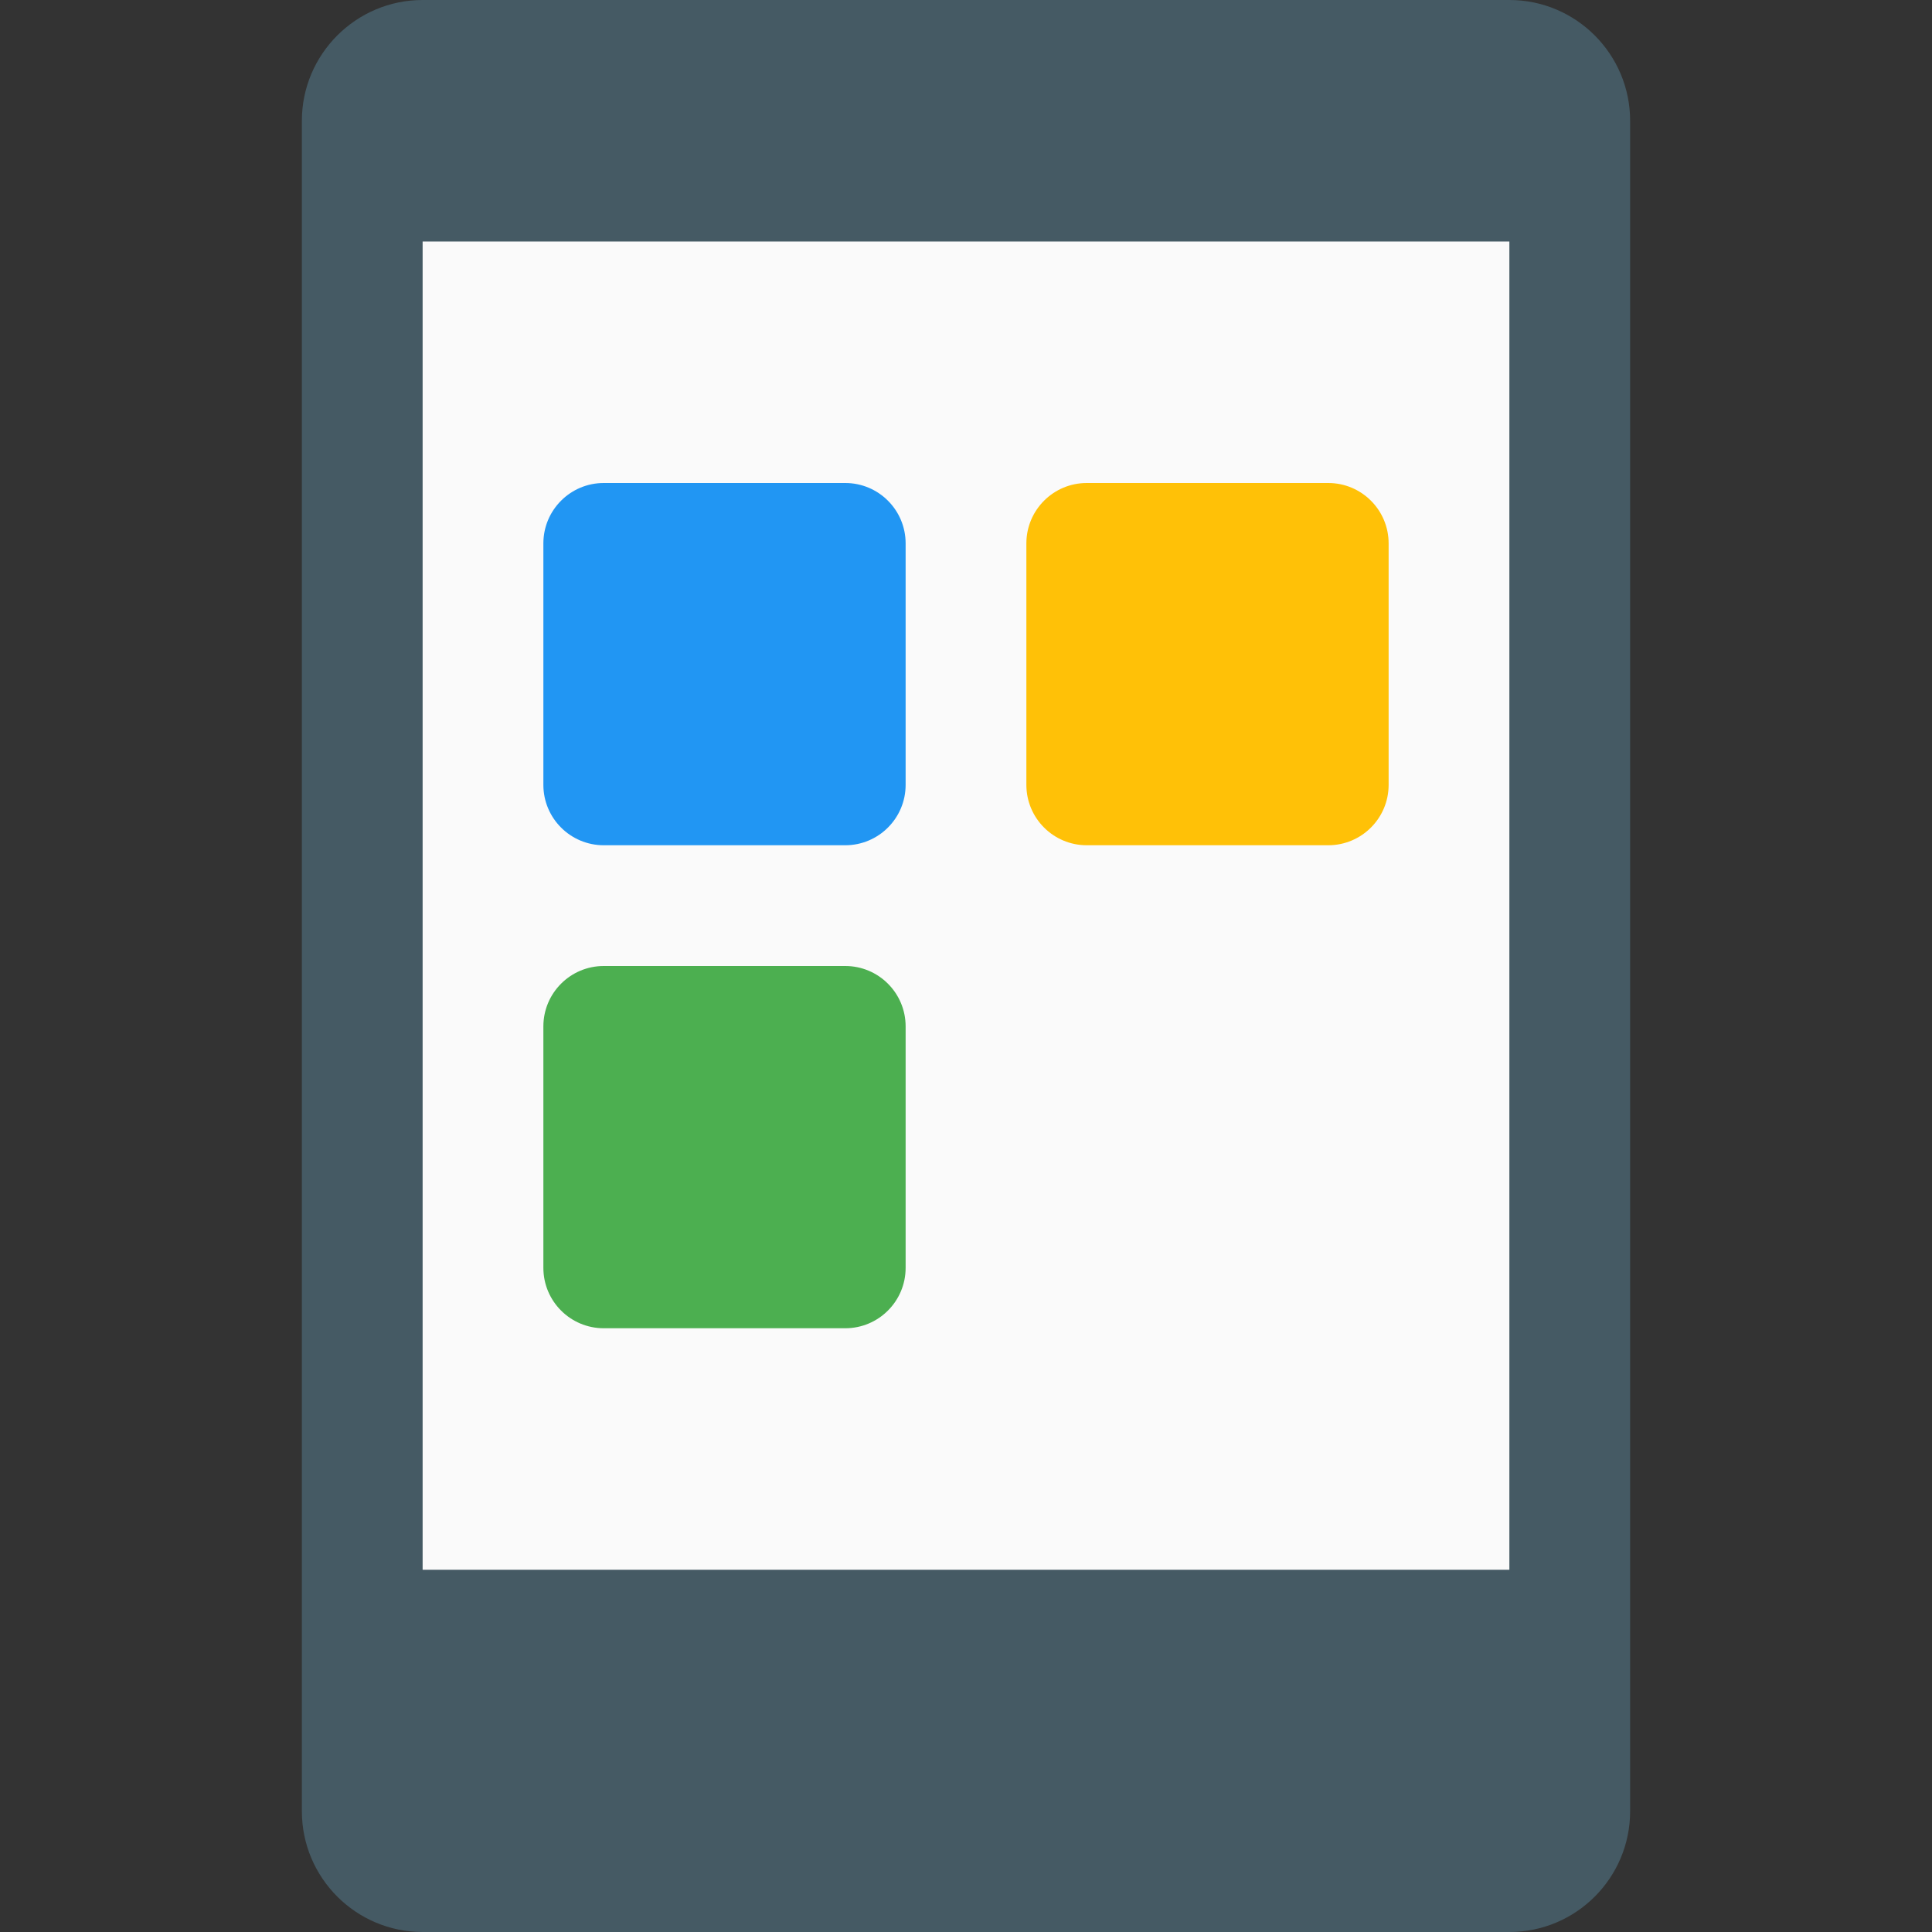 <?xml version="1.0"?>
 <!-- Generator: Adobe Illustrator 19.0.0, SVG Export Plug-In . SVG Version: 6.00 Build 0) --> <svg version="1.1" id="Capa_1" xmlns="http://www.w3.org/2000/svg" xmlns:xlink="http://www.w3.org/1999/xlink" x="0px" y="0px" viewBox="0 0 512 512" style="enable-background:new 0 0 512 512;" xml:space="preserve" width="512" height="512"><rect x="0" y="0" width="512" height="512" fill="#333333" stroke="none"/> <path style="fill:#455A64;" d="M400,0H112C94.368,0,80,14.368,80,32v448c0,17.664,14.368,32,32,32h288c17.664,0,32-14.336,32-32V32 C432,14.368,417.664,0,400,0z"></path> <rect x="112" y="64" style="fill:#FAFAFA;" width="288" height="352"></rect> <path style="fill:#2196F3;" d="M224,224h-64c-8.832,0-16-7.168-16-16v-64c0-8.832,7.168-16,16-16h64c8.832,0,16,7.168,16,16v64 C240,216.832,232.832,224,224,224z"></path> <path style="fill:#4CAF50;" d="M224,352h-64c-8.832,0-16-7.168-16-16v-64c0-8.832,7.168-16,16-16h64c8.832,0,16,7.168,16,16v64 C240,344.832,232.832,352,224,352z"></path> <path style="fill:#FFC107;" d="M352,224h-64c-8.832,0-16-7.168-16-16v-64c0-8.832,7.168-16,16-16h64c8.832,0,16,7.168,16,16v64 C368,216.832,360.832,224,352,224z"></path> <g> </g> <g> </g> <g> </g> <g> </g> <g> </g> <g> </g> <g> </g> <g> </g> <g> </g> <g> </g> <g> </g> <g> </g> <g> </g> <g> </g> <g> </g> </svg> 